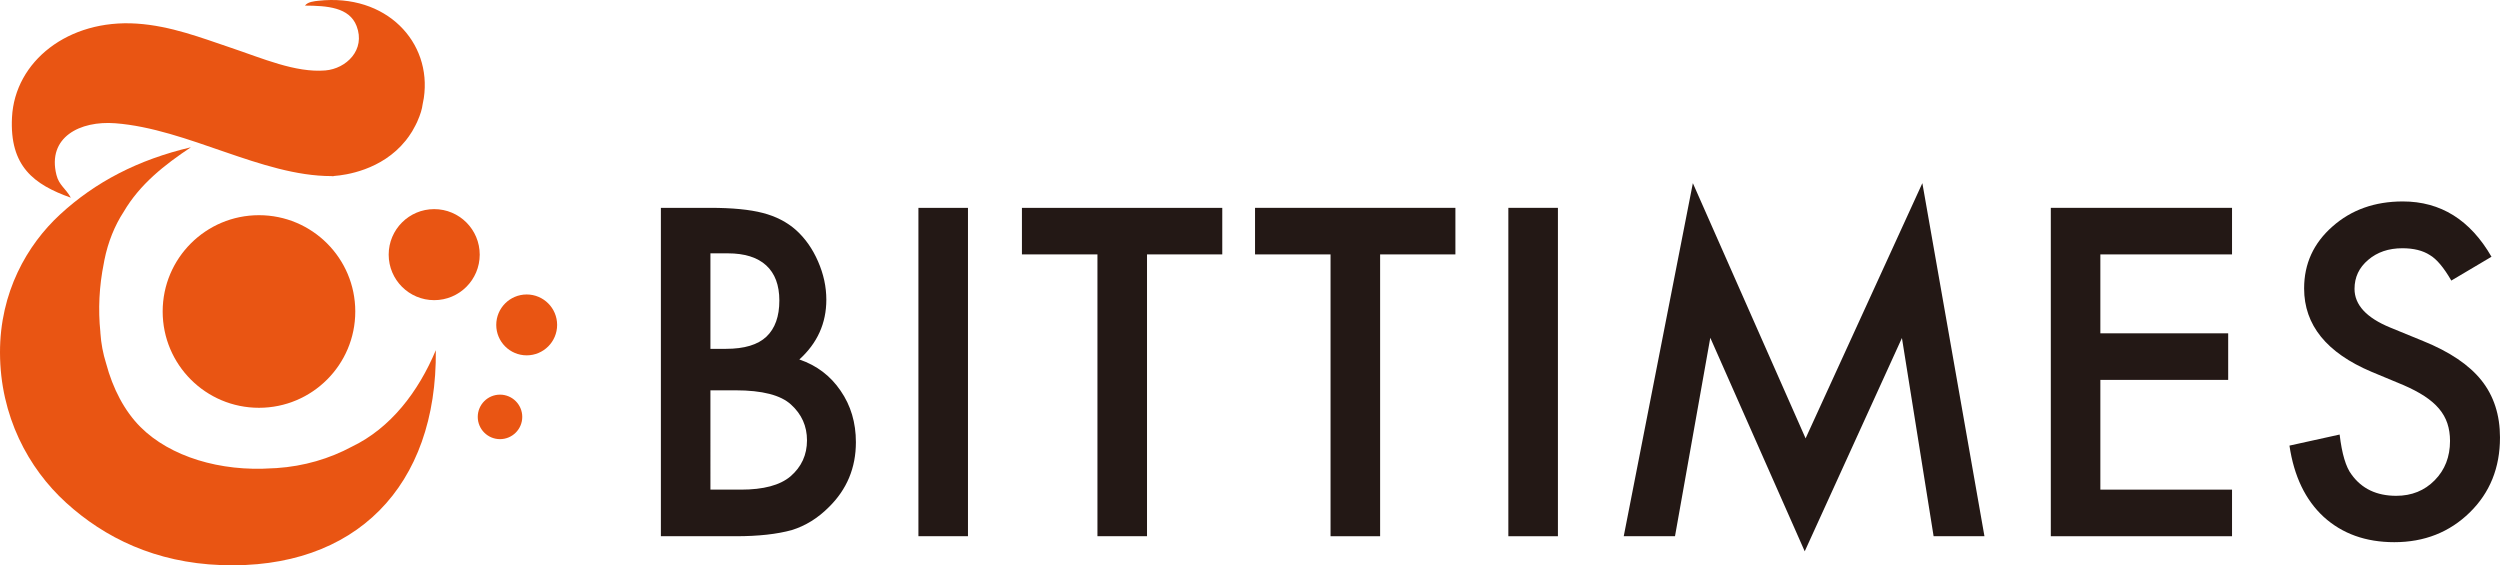 <?xml version="1.0" encoding="utf-8"?>
<!-- Generator: Adobe Illustrator 15.0.2, SVG Export Plug-In . SVG Version: 6.00 Build 0)  -->
<!DOCTYPE svg PUBLIC "-//W3C//DTD SVG 1.1//EN" "http://www.w3.org/Graphics/SVG/1.1/DTD/svg11.dtd">
<svg version="1.1" id="レイヤー_1" xmlns="http://www.w3.org/2000/svg" xmlns:xlink="http://www.w3.org/1999/xlink" x="0px"
	 y="0px" width="844.875px" height="191.042px" viewBox="-1.925 -0.26 844.875 191.042"
	 enable-background="new -1.925 -0.26 844.875 191.042" xml:space="preserve">
<g>
	<path fill="#231815" d="M221.421,180.958V69.979h16.67c7.433,0,13.348,0.574,17.756,1.723c4.458,1.147,8.22,3.091,11.283,5.827
		c3.115,2.822,5.579,6.345,7.407,10.565c1.867,4.26,2.799,8.577,2.799,12.933c0,7.955-3.045,14.691-9.123,20.197
		c5.89,2.012,10.531,5.538,13.943,10.565c3.445,4.983,5.171,10.782,5.171,17.399c0,8.672-3.062,15.999-9.197,21.99
		c-3.687,3.695-7.842,6.255-12.436,7.693c-5.031,1.391-11.335,2.086-18.903,2.086H221.421z M238.163,117.63h5.25
		c6.229,0,10.79-1.377,13.695-4.134c2.895-2.755,4.348-6.815,4.348-12.181c0-5.227-1.49-9.186-4.455-11.9
		c-2.972-2.706-7.286-4.06-12.942-4.06h-5.896V117.63z M238.163,165.212h10.352c7.572,0,13.131-1.481,16.677-4.458
		c3.733-3.209,5.607-7.278,5.607-12.216c0-4.79-1.804-8.817-5.396-12.072c-3.493-3.211-9.747-4.817-18.753-4.817h-8.487V165.212z"/>
	<path fill="#231815" d="M325.201,69.979v110.979h-16.746V69.979H325.201z"/>
	<path fill="#231815" d="M385.707,85.716v95.242h-16.75V85.716h-25.52V69.979h67.705v15.737H385.707z"/>
	<path fill="#231815" d="M464.486,85.716v95.242h-16.754V85.716h-25.516V69.979h67.714v15.737H464.486z"/>
	<path fill="#231815" d="M524.573,69.979v110.979h-16.752V69.979H524.573z"/>
	<path fill="#231815" d="M546.818,180.958l23.361-119.319l38.097,86.248l39.46-86.248l20.985,119.319h-17.181l-10.705-66.995
		l-32.851,72.096l-31.914-72.167l-11.929,67.066H546.818z"/>
	<path fill="#231815" d="M752.39,85.716h-44.499v26.67h43.198v15.737h-43.198v37.088h44.499v15.746h-61.244V69.979h61.244V85.716z"
		/>
	<path fill="#231815" d="M840.075,86.509l-13.578,8.05c-2.547-4.409-4.963-7.284-7.266-8.628c-2.391-1.532-5.48-2.297-9.27-2.297
		c-4.647,0-8.511,1.313-11.58,3.95c-3.061,2.591-4.595,5.849-4.595,9.776c0,5.414,4.027,9.776,12.073,13.078l11.067,4.536
		c9.014,3.642,15.601,8.088,19.776,13.33c4.165,5.244,6.246,11.686,6.246,19.304c0,10.199-3.399,18.638-10.199,25.299
		c-6.858,6.71-15.359,10.063-25.521,10.063c-9.632,0-17.581-2.851-23.861-8.554c-6.178-5.705-10.038-13.731-11.57-24.082
		l16.959-3.74c0.767,6.519,2.109,11.021,4.029,13.519c3.443,4.788,8.479,7.187,15.088,7.187c5.223,0,9.563-1.748,13.006-5.249
		c3.457-3.499,5.183-7.931,5.183-13.3c0-2.156-0.3-4.132-0.896-5.926c-0.599-1.796-1.542-3.455-2.807-4.957
		c-1.272-1.514-2.912-2.924-4.923-4.248c-2.014-1.313-4.41-2.573-7.195-3.769l-10.699-4.458
		c-15.198-6.423-22.789-15.813-22.789-28.175c0-8.339,3.188-15.31,9.566-20.917c6.37-5.652,14.298-8.482,23.784-8.482
		C822.897,67.82,832.888,74.051,840.075,86.509z"/>
</g>
<g>
	<path fill="#E95513" d="M140.89,35.058c0.154-0.717,0.304-1.436,0.415-2.184c2.808-18.884-12.66-35.454-35.706-32.867
		c-1.242,0.137-3.502,0.324-4.462,1.624c7.482,0.047,14.999,0.547,17.447,6.897c3.121,8.106-3.532,14.429-10.55,15.015
		c-10.082,0.839-21.277-4.093-32.053-7.711c-9.768-3.279-20.164-7.344-31.649-8.114C21.113,6.159,3.115,20.477,2.131,39.365
		C1.268,55.976,9.54,62.112,22.014,66.552c-1.792-3.22-3.992-4.191-4.869-7.708c-3.172-12.739,7.954-18.367,19.882-17.45
		c24.445,1.883,49.526,17.87,73.036,17.854c0,0,0.664,0.112,1.014-0.05c3.588-0.259,15.991-1.877,24.062-11.904
		c0.043-0.049,0.083-0.097,0.122-0.147c0.326-0.409,0.643-0.834,0.953-1.272c0.387-0.541,0.755-1.098,1.107-1.672
		c0.019-0.033,0.04-0.062,0.057-0.093c0.385-0.636,0.746-1.295,1.083-1.972c0.196-0.386,0.392-0.771,0.578-1.175
		c0.02-0.044,0.031-0.081,0.051-0.125c0.019-0.043,0.037-0.088,0.057-0.133C140.155,38.438,140.702,36.579,140.89,35.058z"/>
	<path fill="#E95513" d="M110.062,153.786"/>
	<path fill="#E95513" d="M116.974,150.701c-7.505,4.033-16.153,6.619-25.472,7.233c-0.495,0.033-0.981,0.043-1.469,0.064
		c-17.47,1.185-34.418-3.885-44.484-13.949c-5.403-5.403-9.336-12.941-11.629-21.538c-1.022-3.27-1.68-6.681-1.913-10.212
		c-0.011-0.129-0.008-0.253-0.016-0.377c-0.779-7.521-0.412-15.452,1.172-23.23c0.057-0.343,0.115-0.681,0.183-1.023
		c1.235-6.199,3.532-11.77,6.515-16.332c5.491-9.362,13.814-15.891,22.728-21.827c-17.836,4.206-32.3,11.717-44.225,22.72
		C7.225,82.509-1.962,98.532-1.925,118.892c0.042,21.442,9.56,39.101,22.317,50.718c13.089,11.919,30.238,20.271,52.338,21.099
		c45.539,1.706,73.109-26.7,72.632-72.628C139.474,132.14,130.112,144.399,116.974,150.701z"/>
	<path fill="#E95513" d="M118.141,105.007c0,17.978-14.571,32.546-32.547,32.546c-17.972,0-32.545-14.568-32.545-32.546
		c0-17.973,14.573-32.544,32.545-32.544C103.57,72.462,118.141,87.033,118.141,105.007z"/>
	<circle fill="#E95513" cx="144.813" cy="85.795" r="15.383"/>
	<circle fill="#E95513" cx="176.07" cy="109.543" r="10.287"/>
	<circle fill="#E95513" cx="167.052" cy="140.629" r="7.52"/>
</g>
</svg>
